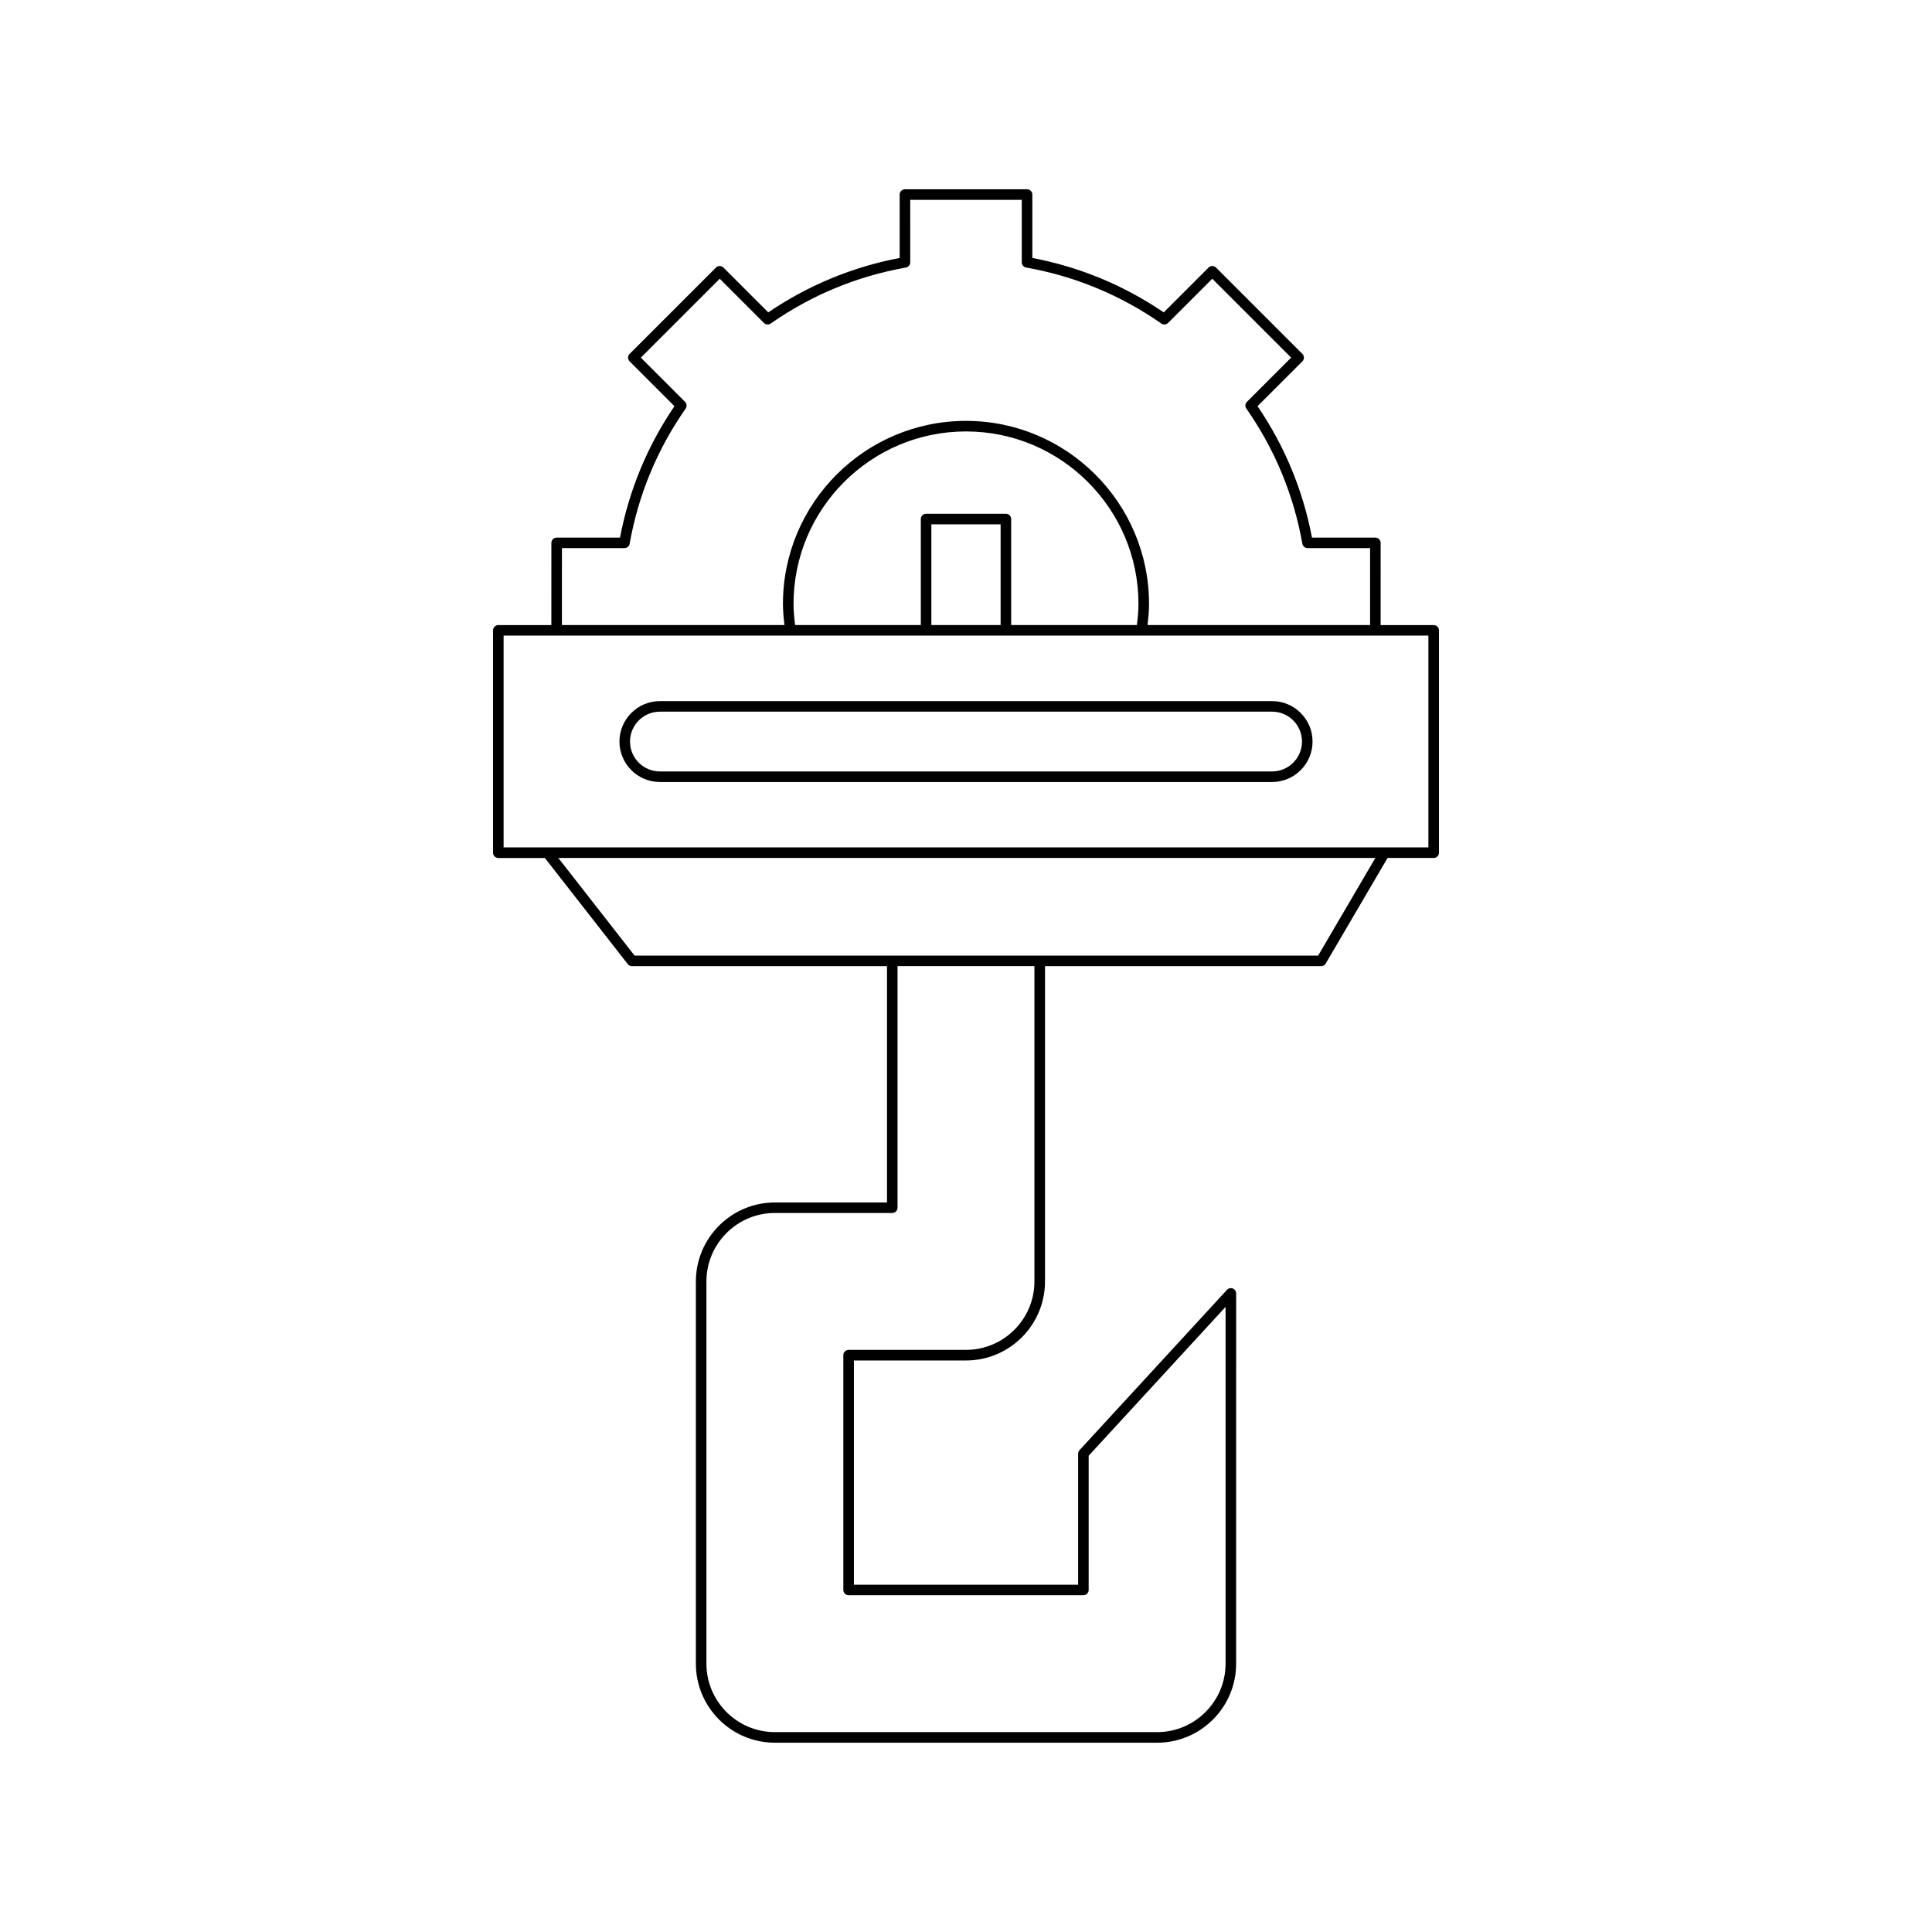 <?xml version="1.0" encoding="UTF-8"?>
<!-- Uploaded to: SVG Repo, www.svgrepo.com, Generator: SVG Repo Mixer Tools -->
<svg fill="#000000" width="800px" height="800px" version="1.1" viewBox="144 144 512 512" xmlns="http://www.w3.org/2000/svg">
 <g>
  <path d="m481.12 329.8h-162.24c-5.91 0-10.719 4.812-10.719 10.719 0 5.91 4.812 10.719 10.719 10.719h162.24c5.91 0 10.719-4.812 10.719-10.719 0.004-5.91-4.809-10.719-10.719-10.719zm0 18.641h-162.24c-4.367 0-7.922-3.555-7.922-7.922s3.555-7.922 7.922-7.922h162.24c4.367 0 7.922 3.555 7.922 7.922s-3.551 7.922-7.922 7.922z"/>
  <path d="m400 504.54c11.547 0 20.938-9.391 20.938-20.938v-83.562h73.184c0.496 0 0.957-0.262 1.207-0.695l16.387-27.973h12.227c0.77 0 1.398-0.629 1.398-1.398v-58.926c0-0.77-0.629-1.398-1.398-1.398h-14.059l-0.004-21.785c0-0.77-0.629-1.398-1.398-1.398h-16.793c-2.391-12.551-7.238-24.254-14.426-34.824l11.879-11.875c0.262-0.262 0.41-0.617 0.41-0.988s-0.148-0.727-0.41-0.988l-22.883-22.883c-0.547-0.547-1.434-0.547-1.98 0l-11.875 11.875c-10.574-7.184-22.277-12.031-34.824-14.422v-16.801c0-0.77-0.629-1.398-1.398-1.398h-32.363c-0.77 0-1.398 0.629-1.398 1.398v16.801c-12.547 2.391-24.25 7.238-34.824 14.422l-11.875-11.875c-0.547-0.547-1.434-0.547-1.98 0l-22.883 22.883c-0.547 0.547-0.547 1.434 0 1.98l11.875 11.875c-7.184 10.574-12.031 22.277-14.422 34.824h-16.793c-0.77 0-1.398 0.629-1.398 1.398l-0.004 21.785h-14.055c-0.77 0-1.398 0.629-1.398 1.398v58.926c0 0.77 0.629 1.398 1.398 1.398h12.34l21.973 28.133c0.27 0.34 0.672 0.535 1.105 0.535h67.586v62.621h-29.707c-11.547 0-20.941 9.398-20.941 20.941v101.29c0 11.547 9.398 20.941 20.941 20.941h101.29c11.547 0 20.941-9.398 20.941-20.941l0.004-98.133c0-0.574-0.355-1.094-0.891-1.305-0.535-0.203-1.152-0.066-1.535 0.359l-39.082 42.488c-0.242 0.258-0.371 0.598-0.371 0.945v34.707h-59.414v-59.414zm-107.08-215.28h16.559c0.68 0 1.258-0.488 1.379-1.152 2.309-12.969 7.297-25.02 14.844-35.828 0.387-0.559 0.324-1.312-0.16-1.793l-11.711-11.711 20.906-20.906 11.711 11.711c0.48 0.488 1.234 0.543 1.789 0.16 10.812-7.543 22.867-12.535 35.836-14.844 0.668-0.121 1.152-0.699 1.152-1.379l-0.008-16.562h29.562v16.562c0 0.68 0.488 1.258 1.152 1.379 12.969 2.309 25.02 7.297 35.836 14.844 0.551 0.383 1.297 0.328 1.789-0.16l11.711-11.711 20.906 20.906-11.715 11.711c-0.48 0.48-0.547 1.234-0.16 1.793 7.543 10.801 12.539 22.855 14.848 35.828 0.121 0.668 0.699 1.152 1.379 1.152h16.559v20.387h-58.984c0.25-2.004 0.406-3.856 0.406-5.602 0-26.75-21.758-48.508-48.508-48.508s-48.508 21.758-48.508 48.508c0 1.75 0.156 3.602 0.406 5.602h-58.984zm117.65-9.113h-21.145c-0.77 0-1.398 0.629-1.398 1.398v28.098h-33.312c-0.262-2.027-0.422-3.871-0.422-5.602 0-25.203 20.504-45.707 45.707-45.707s45.707 20.504 45.707 45.707c0 1.73-0.16 3.574-0.422 5.602h-33.312l-0.004-28.098c0-0.77-0.625-1.398-1.398-1.398zm-1.398 2.801v26.699h-18.348v-26.699zm-131.71 85.621v-56.125h245.08v56.125zm34.703 28.668-20.203-25.867h216.52l-15.156 25.867zm56.734 169.51h62.211c0.77 0 1.398-0.629 1.398-1.398v-35.562l36.281-39.449v94.547c0 10.004-8.141 18.145-18.145 18.145h-101.29c-10.004 0-18.145-8.141-18.145-18.145v-101.29c0-10.004 8.141-18.145 18.145-18.145h31.105c0.77 0 1.398-0.629 1.398-1.398v-64.02h36.277v83.562c0 10.004-8.133 18.137-18.137 18.137h-31.105c-0.77 0-1.398 0.629-1.398 1.398v62.211c-0.004 0.773 0.625 1.402 1.398 1.402z"/>
 </g>
</svg>